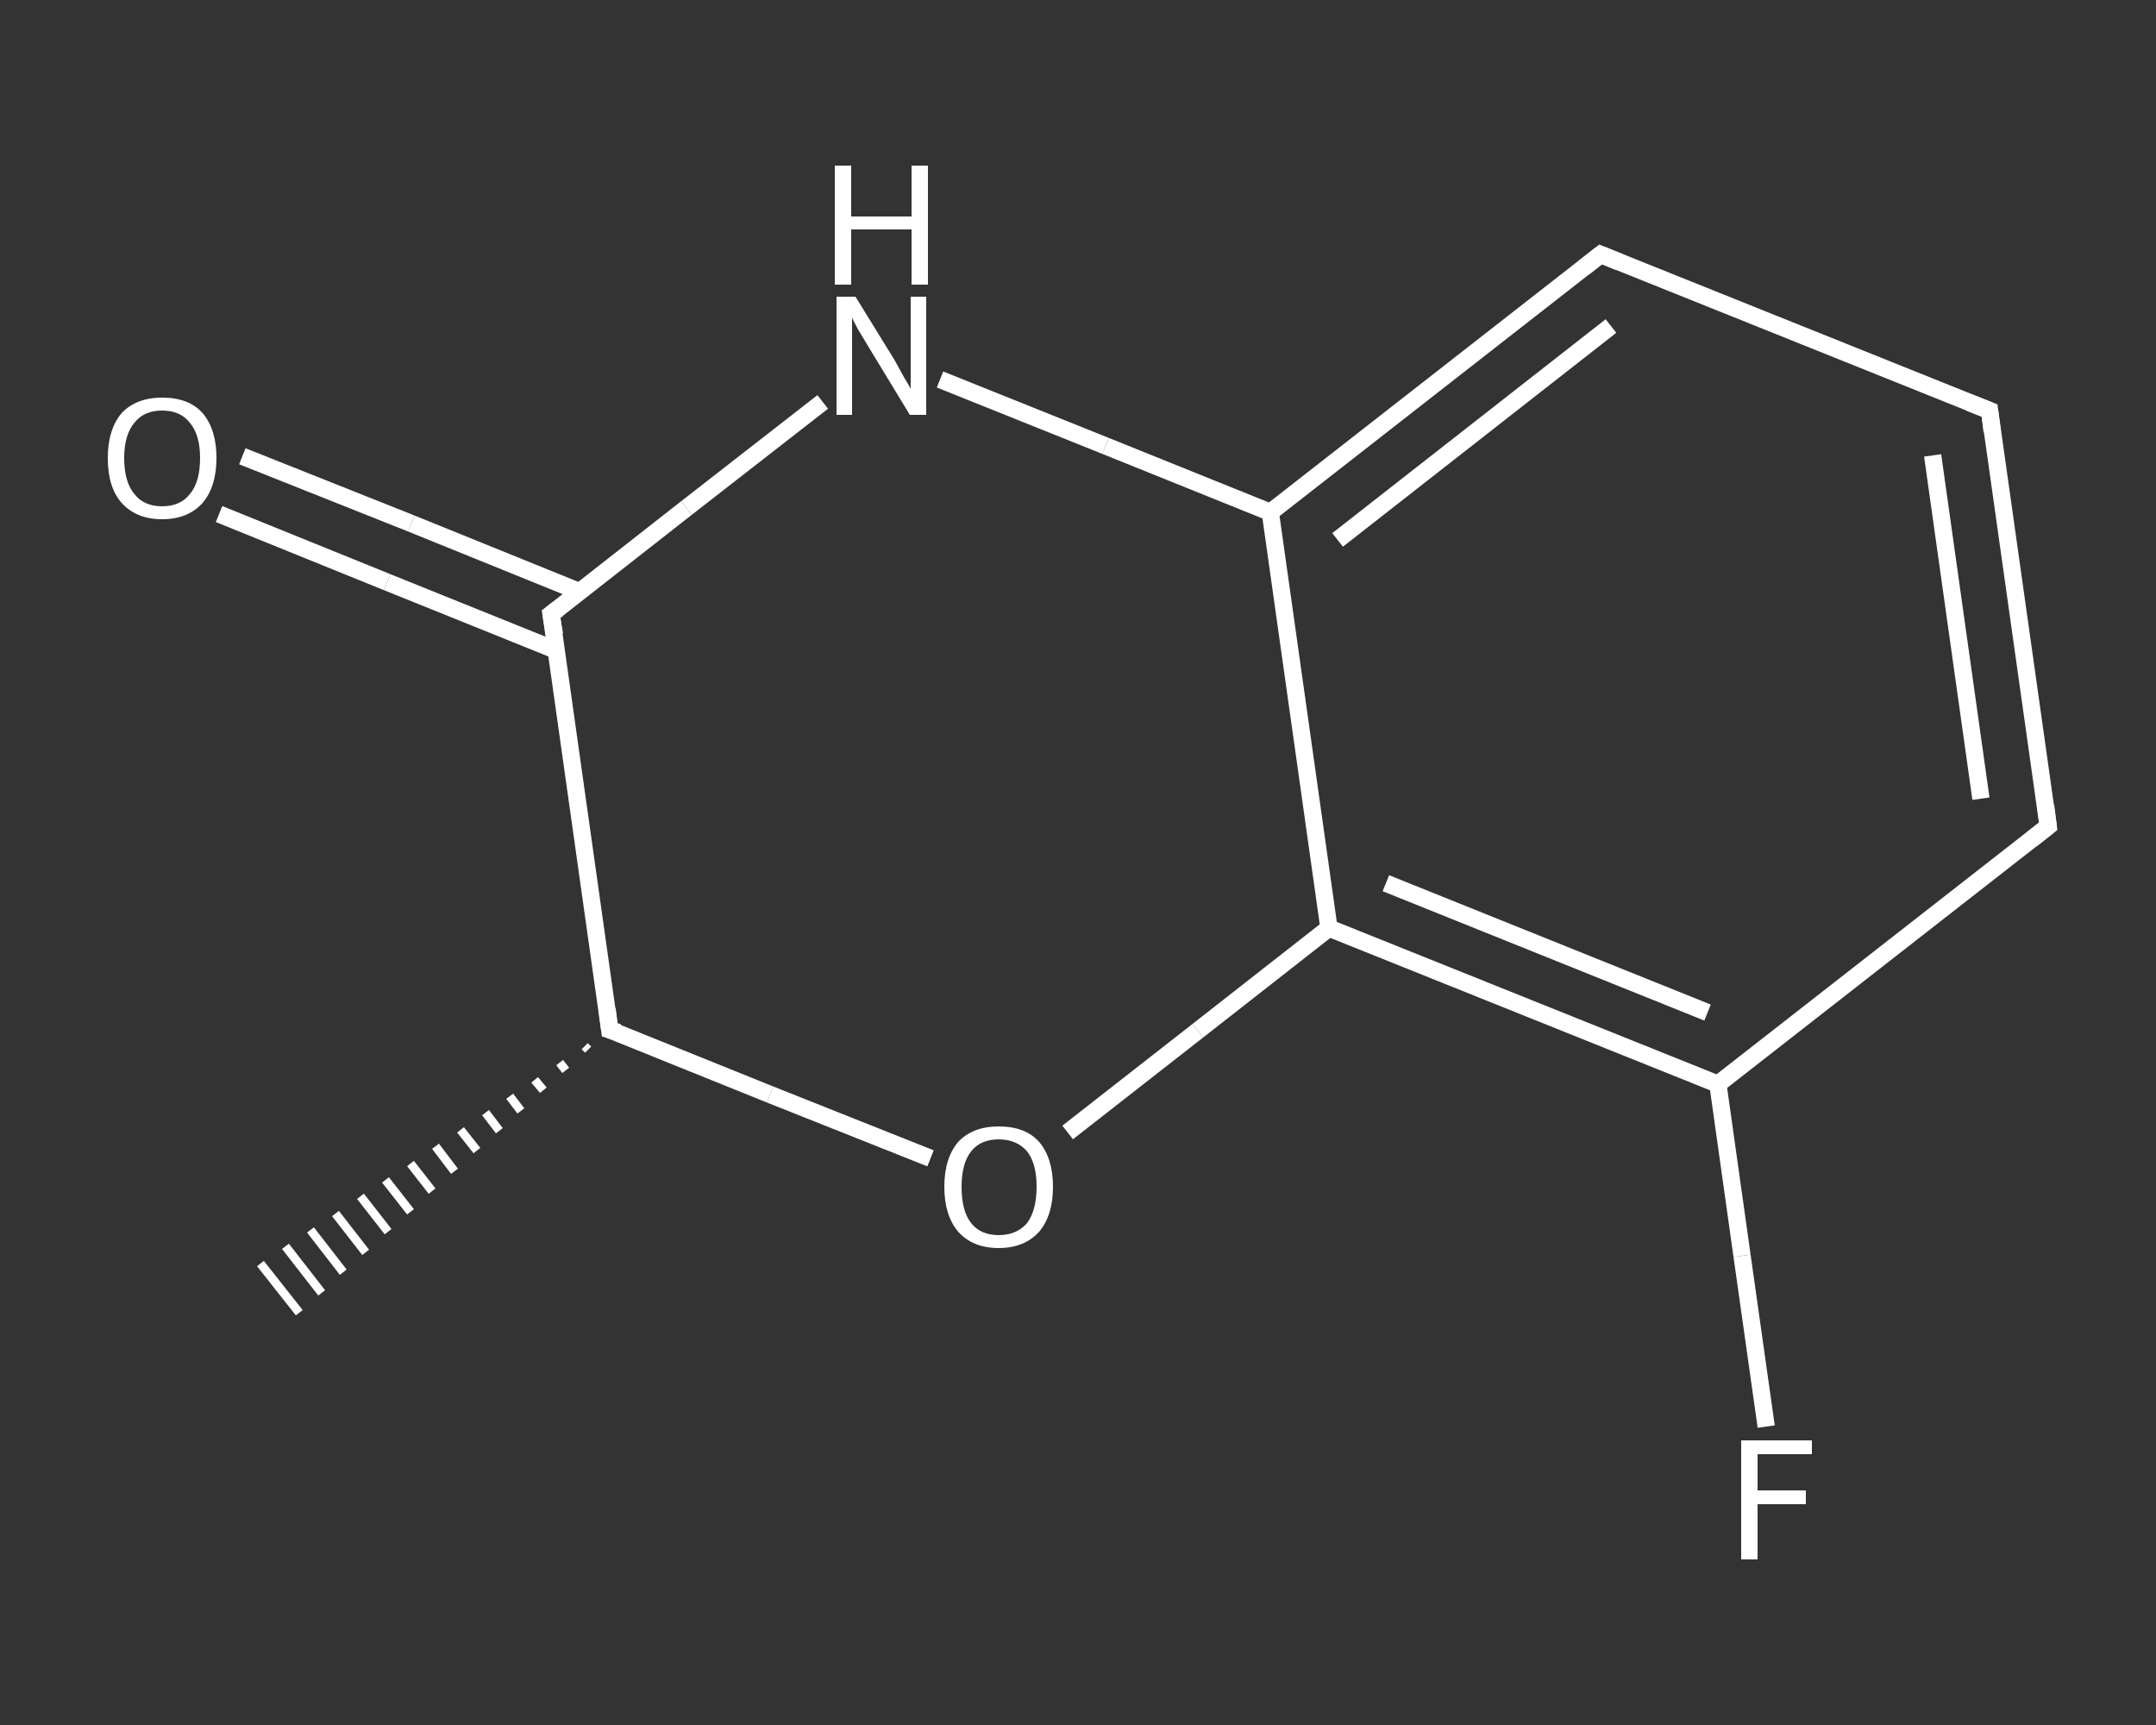 <?xml version='1.0' encoding='iso-8859-1'?>
<svg version='1.1' baseProfile='full'
              xmlns='http://www.w3.org/2000/svg'
                      xmlns:rdkit='http://www.rdkit.org/xml'
                      xmlns:xlink='http://www.w3.org/1999/xlink'
                  xml:space='preserve'
width='250px' height='200px' viewBox='0 0 250 200'>
<rect x="0" y="0" width="250" height="200" fill="#333333" stroke="none"/>
<!-- END OF HEADER -->
<rect style='opacity:1.0;fill:transparent;stroke:none' width='250.0' height='200.0' x='0.0' y='0.0'> </rect>
<path class='bond-0 atom-1 atom-0' d='M 68.2,121.7 L 67.8,121.3' style='fill:none;fill-rule:evenodd;stroke:#FFFFFF;stroke-width:1.0px;stroke-linecap:butt;stroke-linejoin:miter;stroke-opacity:1' />
<path class='bond-0 atom-1 atom-0' d='M 65.6,124.1 L 64.9,123.2' style='fill:none;fill-rule:evenodd;stroke:#FFFFFF;stroke-width:1.0px;stroke-linecap:butt;stroke-linejoin:miter;stroke-opacity:1' />
<path class='bond-0 atom-1 atom-0' d='M 63.0,126.4 L 62.0,125.2' style='fill:none;fill-rule:evenodd;stroke:#FFFFFF;stroke-width:1.0px;stroke-linecap:butt;stroke-linejoin:miter;stroke-opacity:1' />
<path class='bond-0 atom-1 atom-0' d='M 60.4,128.8 L 59.1,127.1' style='fill:none;fill-rule:evenodd;stroke:#FFFFFF;stroke-width:1.0px;stroke-linecap:butt;stroke-linejoin:miter;stroke-opacity:1' />
<path class='bond-0 atom-1 atom-0' d='M 57.9,131.1 L 56.3,129.0' style='fill:none;fill-rule:evenodd;stroke:#FFFFFF;stroke-width:1.0px;stroke-linecap:butt;stroke-linejoin:miter;stroke-opacity:1' />
<path class='bond-0 atom-1 atom-0' d='M 55.3,133.4 L 53.4,131.0' style='fill:none;fill-rule:evenodd;stroke:#FFFFFF;stroke-width:1.0px;stroke-linecap:butt;stroke-linejoin:miter;stroke-opacity:1' />
<path class='bond-0 atom-1 atom-0' d='M 52.7,135.8 L 50.5,132.9' style='fill:none;fill-rule:evenodd;stroke:#FFFFFF;stroke-width:1.0px;stroke-linecap:butt;stroke-linejoin:miter;stroke-opacity:1' />
<path class='bond-0 atom-1 atom-0' d='M 50.1,138.1 L 47.6,134.9' style='fill:none;fill-rule:evenodd;stroke:#FFFFFF;stroke-width:1.0px;stroke-linecap:butt;stroke-linejoin:miter;stroke-opacity:1' />
<path class='bond-0 atom-1 atom-0' d='M 47.6,140.5 L 44.7,136.8' style='fill:none;fill-rule:evenodd;stroke:#FFFFFF;stroke-width:1.0px;stroke-linecap:butt;stroke-linejoin:miter;stroke-opacity:1' />
<path class='bond-0 atom-1 atom-0' d='M 45.0,142.8 L 41.8,138.7' style='fill:none;fill-rule:evenodd;stroke:#FFFFFF;stroke-width:1.0px;stroke-linecap:butt;stroke-linejoin:miter;stroke-opacity:1' />
<path class='bond-0 atom-1 atom-0' d='M 42.4,145.2 L 38.9,140.7' style='fill:none;fill-rule:evenodd;stroke:#FFFFFF;stroke-width:1.0px;stroke-linecap:butt;stroke-linejoin:miter;stroke-opacity:1' />
<path class='bond-0 atom-1 atom-0' d='M 39.8,147.5 L 36.0,142.6' style='fill:none;fill-rule:evenodd;stroke:#FFFFFF;stroke-width:1.0px;stroke-linecap:butt;stroke-linejoin:miter;stroke-opacity:1' />
<path class='bond-0 atom-1 atom-0' d='M 37.3,149.9 L 33.1,144.5' style='fill:none;fill-rule:evenodd;stroke:#FFFFFF;stroke-width:1.0px;stroke-linecap:butt;stroke-linejoin:miter;stroke-opacity:1' />
<path class='bond-0 atom-1 atom-0' d='M 34.7,152.2 L 30.2,146.5' style='fill:none;fill-rule:evenodd;stroke:#FFFFFF;stroke-width:1.0px;stroke-linecap:butt;stroke-linejoin:miter;stroke-opacity:1' />
<path class='bond-1 atom-1 atom-2' d='M 70.7,119.4 L 89.3,126.9' style='fill:none;fill-rule:evenodd;stroke:#FFFFFF;stroke-width:2.0px;stroke-linecap:butt;stroke-linejoin:miter;stroke-opacity:1' />
<path class='bond-1 atom-1 atom-2' d='M 89.3,126.9 L 107.9,134.3' style='fill:none;fill-rule:evenodd;stroke:#FFFFFF;stroke-width:2.0px;stroke-linecap:butt;stroke-linejoin:miter;stroke-opacity:1' />
<path class='bond-2 atom-2 atom-3' d='M 123.8,131.3 L 138.9,119.5' style='fill:none;fill-rule:evenodd;stroke:#FFFFFF;stroke-width:2.0px;stroke-linecap:butt;stroke-linejoin:miter;stroke-opacity:1' />
<path class='bond-2 atom-2 atom-3' d='M 138.9,119.5 L 154.1,107.6' style='fill:none;fill-rule:evenodd;stroke:#FFFFFF;stroke-width:2.0px;stroke-linecap:butt;stroke-linejoin:miter;stroke-opacity:1' />
<path class='bond-3 atom-3 atom-4' d='M 154.1,107.6 L 199.2,125.7' style='fill:none;fill-rule:evenodd;stroke:#FFFFFF;stroke-width:2.0px;stroke-linecap:butt;stroke-linejoin:miter;stroke-opacity:1' />
<path class='bond-3 atom-3 atom-4' d='M 160.7,102.4 L 198.0,117.4' style='fill:none;fill-rule:evenodd;stroke:#FFFFFF;stroke-width:2.0px;stroke-linecap:butt;stroke-linejoin:miter;stroke-opacity:1' />
<path class='bond-4 atom-4 atom-5' d='M 199.2,125.7 L 202.0,145.6' style='fill:none;fill-rule:evenodd;stroke:#FFFFFF;stroke-width:2.0px;stroke-linecap:butt;stroke-linejoin:miter;stroke-opacity:1' />
<path class='bond-4 atom-4 atom-5' d='M 202.0,145.6 L 204.8,165.4' style='fill:none;fill-rule:evenodd;stroke:#FFFFFF;stroke-width:2.0px;stroke-linecap:butt;stroke-linejoin:miter;stroke-opacity:1' />
<path class='bond-5 atom-4 atom-6' d='M 199.2,125.7 L 237.5,95.8' style='fill:none;fill-rule:evenodd;stroke:#FFFFFF;stroke-width:2.0px;stroke-linecap:butt;stroke-linejoin:miter;stroke-opacity:1' />
<path class='bond-6 atom-6 atom-7' d='M 237.5,95.8 L 230.7,47.6' style='fill:none;fill-rule:evenodd;stroke:#FFFFFF;stroke-width:2.0px;stroke-linecap:butt;stroke-linejoin:miter;stroke-opacity:1' />
<path class='bond-6 atom-6 atom-7' d='M 229.7,92.6 L 224.1,52.8' style='fill:none;fill-rule:evenodd;stroke:#FFFFFF;stroke-width:2.0px;stroke-linecap:butt;stroke-linejoin:miter;stroke-opacity:1' />
<path class='bond-7 atom-7 atom-8' d='M 230.7,47.6 L 185.6,29.5' style='fill:none;fill-rule:evenodd;stroke:#FFFFFF;stroke-width:2.0px;stroke-linecap:butt;stroke-linejoin:miter;stroke-opacity:1' />
<path class='bond-8 atom-8 atom-9' d='M 185.6,29.5 L 147.3,59.4' style='fill:none;fill-rule:evenodd;stroke:#FFFFFF;stroke-width:2.0px;stroke-linecap:butt;stroke-linejoin:miter;stroke-opacity:1' />
<path class='bond-8 atom-8 atom-9' d='M 186.8,37.8 L 155.1,62.6' style='fill:none;fill-rule:evenodd;stroke:#FFFFFF;stroke-width:2.0px;stroke-linecap:butt;stroke-linejoin:miter;stroke-opacity:1' />
<path class='bond-9 atom-9 atom-10' d='M 147.3,59.4 L 128.2,51.7' style='fill:none;fill-rule:evenodd;stroke:#FFFFFF;stroke-width:2.0px;stroke-linecap:butt;stroke-linejoin:miter;stroke-opacity:1' />
<path class='bond-9 atom-9 atom-10' d='M 128.2,51.7 L 109.0,44.0' style='fill:none;fill-rule:evenodd;stroke:#FFFFFF;stroke-width:2.0px;stroke-linecap:butt;stroke-linejoin:miter;stroke-opacity:1' />
<path class='bond-10 atom-10 atom-11' d='M 95.4,46.6 L 79.6,58.9' style='fill:none;fill-rule:evenodd;stroke:#FFFFFF;stroke-width:2.0px;stroke-linecap:butt;stroke-linejoin:miter;stroke-opacity:1' />
<path class='bond-10 atom-10 atom-11' d='M 79.6,58.9 L 63.9,71.2' style='fill:none;fill-rule:evenodd;stroke:#FFFFFF;stroke-width:2.0px;stroke-linecap:butt;stroke-linejoin:miter;stroke-opacity:1' />
<path class='bond-11 atom-11 atom-12' d='M 67.2,68.6 L 47.7,60.7' style='fill:none;fill-rule:evenodd;stroke:#FFFFFF;stroke-width:2.0px;stroke-linecap:butt;stroke-linejoin:miter;stroke-opacity:1' />
<path class='bond-11 atom-11 atom-12' d='M 47.7,60.7 L 28.1,52.9' style='fill:none;fill-rule:evenodd;stroke:#FFFFFF;stroke-width:2.0px;stroke-linecap:butt;stroke-linejoin:miter;stroke-opacity:1' />
<path class='bond-11 atom-11 atom-12' d='M 64.5,75.4 L 44.9,67.5' style='fill:none;fill-rule:evenodd;stroke:#FFFFFF;stroke-width:2.0px;stroke-linecap:butt;stroke-linejoin:miter;stroke-opacity:1' />
<path class='bond-11 atom-11 atom-12' d='M 44.9,67.5 L 25.4,59.6' style='fill:none;fill-rule:evenodd;stroke:#FFFFFF;stroke-width:2.0px;stroke-linecap:butt;stroke-linejoin:miter;stroke-opacity:1' />
<path class='bond-12 atom-11 atom-1' d='M 63.9,71.2 L 70.7,119.4' style='fill:none;fill-rule:evenodd;stroke:#FFFFFF;stroke-width:2.0px;stroke-linecap:butt;stroke-linejoin:miter;stroke-opacity:1' />
<path class='bond-13 atom-9 atom-3' d='M 147.3,59.4 L 154.1,107.6' style='fill:none;fill-rule:evenodd;stroke:#FFFFFF;stroke-width:2.0px;stroke-linecap:butt;stroke-linejoin:miter;stroke-opacity:1' />
<path d='M 71.7,119.7 L 70.7,119.4 L 70.4,117.0' style='fill:none;stroke:#FFFFFF;stroke-width:2.0px;stroke-linecap:butt;stroke-linejoin:miter;stroke-opacity:1;' />
<path d='M 235.6,97.3 L 237.5,95.8 L 237.2,93.4' style='fill:none;stroke:#FFFFFF;stroke-width:2.0px;stroke-linecap:butt;stroke-linejoin:miter;stroke-opacity:1;' />
<path d='M 231.0,50.0 L 230.7,47.6 L 228.4,46.7' style='fill:none;stroke:#FFFFFF;stroke-width:2.0px;stroke-linecap:butt;stroke-linejoin:miter;stroke-opacity:1;' />
<path d='M 187.8,30.4 L 185.6,29.5 L 183.7,31.0' style='fill:none;stroke:#FFFFFF;stroke-width:2.0px;stroke-linecap:butt;stroke-linejoin:miter;stroke-opacity:1;' />
<path d='M 64.7,70.6 L 63.9,71.2 L 64.3,73.6' style='fill:none;stroke:#FFFFFF;stroke-width:2.0px;stroke-linecap:butt;stroke-linejoin:miter;stroke-opacity:1;' />
<path class='atom-2' d='M 109.5 137.6
Q 109.5 134.3, 111.1 132.4
Q 112.8 130.6, 115.8 130.6
Q 118.9 130.6, 120.5 132.4
Q 122.1 134.3, 122.1 137.6
Q 122.1 140.9, 120.5 142.8
Q 118.8 144.7, 115.8 144.7
Q 112.8 144.7, 111.1 142.8
Q 109.5 140.9, 109.5 137.6
M 115.8 143.2
Q 117.9 143.2, 119.1 141.8
Q 120.2 140.3, 120.2 137.6
Q 120.2 134.9, 119.1 133.5
Q 117.9 132.1, 115.8 132.1
Q 113.7 132.1, 112.6 133.5
Q 111.5 134.9, 111.5 137.6
Q 111.5 140.4, 112.6 141.8
Q 113.7 143.2, 115.8 143.2
' fill='#FFFFFF'/>
<path class='atom-5' d='M 201.9 167.0
L 210.1 167.0
L 210.1 168.6
L 203.8 168.6
L 203.8 172.8
L 209.4 172.8
L 209.4 174.4
L 203.8 174.4
L 203.8 180.8
L 201.9 180.8
L 201.9 167.0
' fill='#FFFFFF'/>
<path class='atom-10' d='M 99.2 34.4
L 103.7 41.7
Q 104.1 42.4, 104.8 43.7
Q 105.6 45.0, 105.6 45.1
L 105.6 34.4
L 107.4 34.4
L 107.4 48.1
L 105.5 48.1
L 100.7 40.2
Q 100.1 39.2, 99.5 38.2
Q 98.9 37.1, 98.8 36.8
L 98.8 48.1
L 97.0 48.1
L 97.0 34.4
L 99.2 34.4
' fill='#FFFFFF'/>
<path class='atom-10' d='M 96.8 19.2
L 98.7 19.2
L 98.7 25.1
L 105.7 25.1
L 105.7 19.2
L 107.6 19.2
L 107.6 33.0
L 105.7 33.0
L 105.7 26.6
L 98.7 26.6
L 98.7 33.0
L 96.8 33.0
L 96.8 19.2
' fill='#FFFFFF'/>
<path class='atom-12' d='M 12.5 53.1
Q 12.5 49.8, 14.1 47.9
Q 15.8 46.1, 18.8 46.1
Q 21.9 46.1, 23.5 47.9
Q 25.1 49.8, 25.1 53.1
Q 25.1 56.4, 23.5 58.3
Q 21.8 60.2, 18.8 60.2
Q 15.8 60.2, 14.1 58.3
Q 12.5 56.5, 12.5 53.1
M 18.8 58.7
Q 20.9 58.7, 22.0 57.3
Q 23.2 55.9, 23.2 53.1
Q 23.2 50.4, 22.0 49.0
Q 20.9 47.6, 18.8 47.6
Q 16.7 47.6, 15.6 49.0
Q 14.4 50.4, 14.4 53.1
Q 14.4 55.9, 15.6 57.3
Q 16.7 58.7, 18.8 58.7
' fill='#FFFFFF'/>
</svg>
